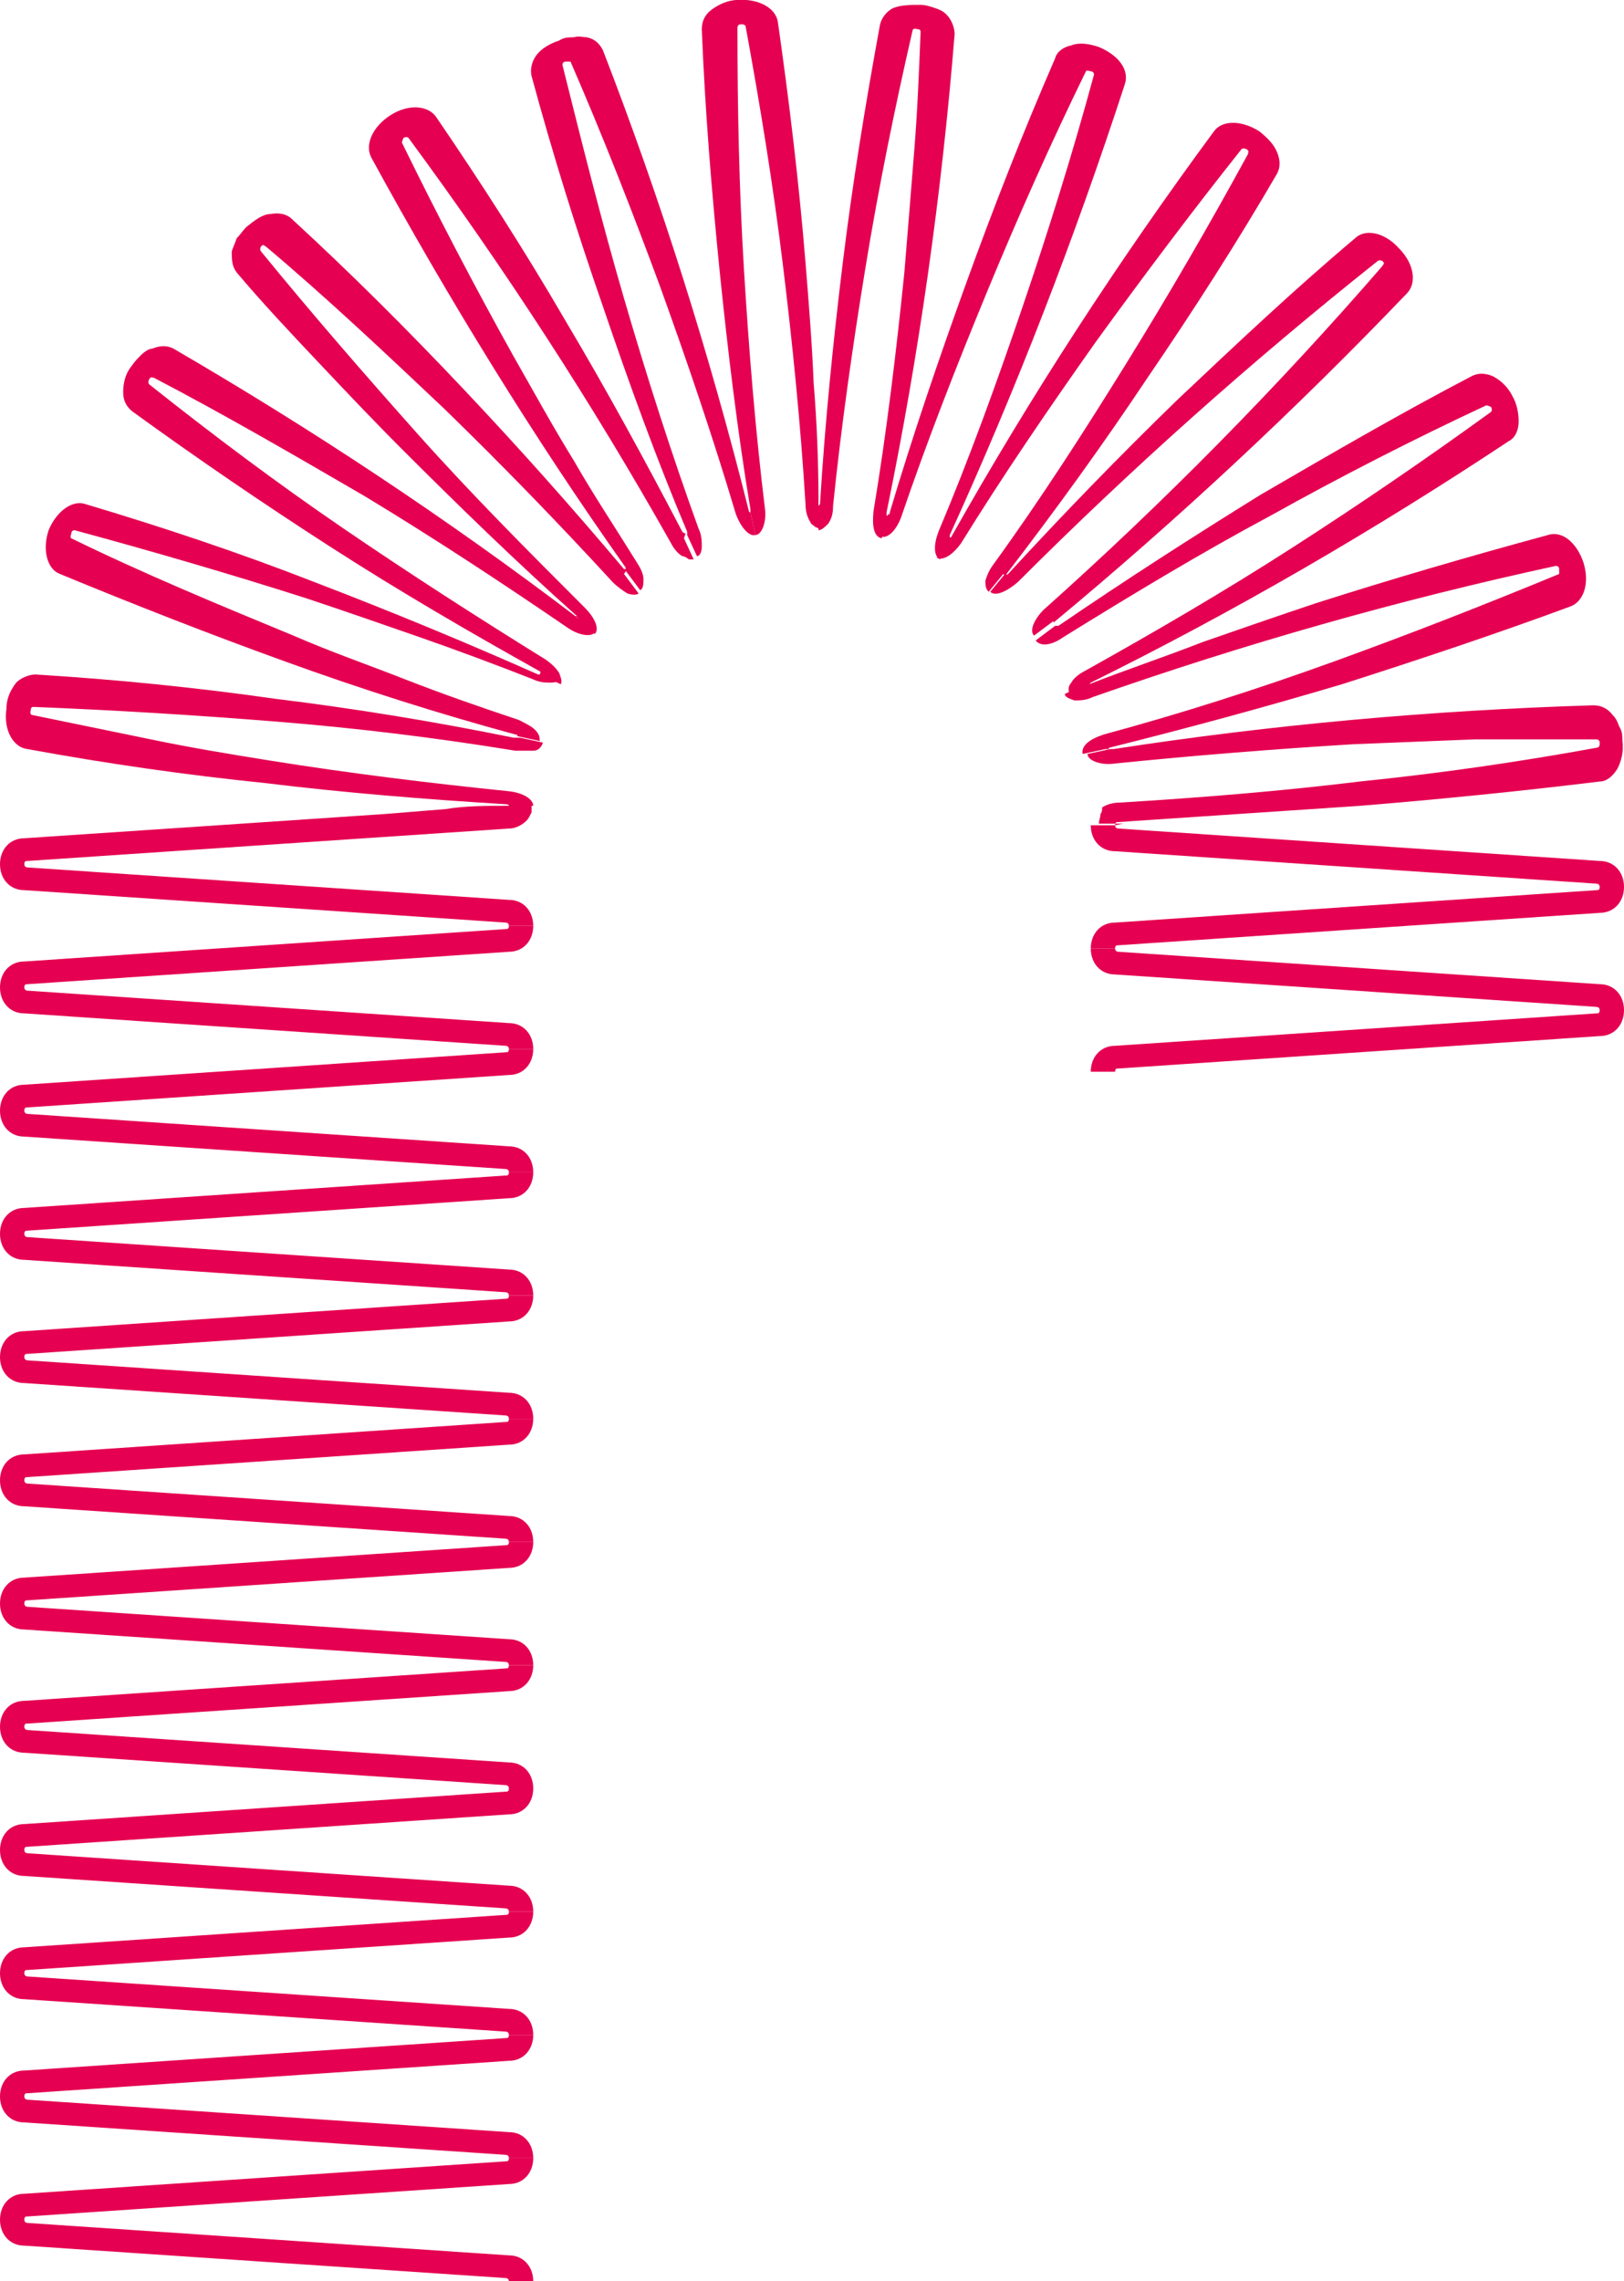 <svg xmlns="http://www.w3.org/2000/svg" id="Capa_1" viewBox="0 0 100.2 140.7"><defs><style>      .st0 {        fill: #e50051;      }    </style></defs><path class="st0" d="M31.4,133.1c0,.2-.1.2-.2.2l-29.7,2c-.9,0-1.5.7-1.5,1.6s.6,1.6,1.5,1.6l29.7,2c0,0,.2,0,.2.2h1.5c0-.9-.6-1.6-1.5-1.6l-29.7-2c0,0-.2,0-.2-.2s.1-.2.2-.2l29.7-2c.9,0,1.5-.7,1.5-1.6h-1.5Z"></path><path class="st0" d="M31.4,125.5c0,.2-.1.2-.2.2l-29.7,2c-.9,0-1.5.7-1.5,1.6s.6,1.6,1.5,1.6l29.7,2c0,0,.2,0,.2.2h1.5c0-.9-.6-1.6-1.5-1.6l-29.7-2c0,0-.2,0-.2-.2s.1-.2.2-.2l29.7-2c.9,0,1.5-.7,1.5-1.6h-1.5Z"></path><path class="st0" d="M31.4,117.9c0,.2-.1.2-.2.2l-29.7,2c-.9,0-1.5.7-1.5,1.6s.6,1.6,1.5,1.6l29.7,2c0,0,.2,0,.2.2h1.5c0-.9-.6-1.6-1.5-1.6l-29.7-2c0,0-.2,0-.2-.2s.1-.2.2-.2l29.7-2c.9,0,1.5-.7,1.5-1.6h-1.5Z"></path><path class="st0" d="M31.4,110.3c0,.2-.1.2-.2.2l-29.7,2c-.9,0-1.5.7-1.5,1.6s.6,1.6,1.5,1.6l29.7,2c0,0,.2,0,.2.2h1.5c0-.9-.6-1.6-1.5-1.6l-29.7-2c0,0-.2,0-.2-.2s.1-.2.2-.2l29.7-2c.9,0,1.5-.7,1.5-1.6h-1.5Z"></path><path class="st0" d="M31.4,102.7c0,.2-.1.2-.2.2l-29.7,2c-.9,0-1.5.7-1.5,1.6s.6,1.6,1.5,1.6l29.7,2c0,0,.2,0,.2.2h1.5c0-.9-.6-1.6-1.5-1.6l-29.7-2c0,0-.2,0-.2-.2s.1-.2.2-.2l29.7-2c.9,0,1.5-.7,1.5-1.6h-1.5Z"></path><path class="st0" d="M31.4,95.1c0,.2-.1.2-.2.2l-29.7,2c-.9,0-1.5.7-1.5,1.6s.6,1.6,1.5,1.6l29.7,2c0,0,.2,0,.2.2h1.5c0-.9-.6-1.6-1.5-1.6l-29.7-2c0,0-.2,0-.2-.2s.1-.2.2-.2l29.7-2c.9,0,1.5-.7,1.5-1.6h-1.5Z"></path><path class="st0" d="M31.4,87.5c0,.2-.1.2-.2.2l-29.7,2c-.9,0-1.5.7-1.5,1.6s.6,1.6,1.5,1.6l29.7,2c0,0,.2,0,.2.2h1.5c0-.9-.6-1.6-1.5-1.6l-29.7-2c0,0-.2,0-.2-.2s.1-.2.2-.2l29.7-2c.9,0,1.5-.7,1.5-1.6h-1.5Z"></path><path class="st0" d="M31.4,79.9c0,.2-.1.2-.2.2l-29.7,2c-.9,0-1.5.7-1.5,1.6s.6,1.6,1.5,1.6l29.7,2c0,0,.2,0,.2.2h1.5c0-.9-.6-1.6-1.5-1.6l-29.7-2c0,0-.2,0-.2-.2s.1-.2.2-.2l29.7-2c.9,0,1.5-.7,1.5-1.6h-1.5Z"></path><path class="st0" d="M31.4,72.3c0,.2-.1.2-.2.2l-29.7,2c-.9,0-1.5.7-1.5,1.6s.6,1.6,1.5,1.6l29.7,2c0,0,.2,0,.2.2h1.5c0-.9-.6-1.6-1.5-1.6l-29.7-2c0,0-.2,0-.2-.2s.1-.2.2-.2l29.7-2c.9,0,1.5-.7,1.5-1.6h-1.5Z"></path><path class="st0" d="M31.4,64.7c0,.2-.1.2-.2.2l-29.7,2c-.9,0-1.5.7-1.5,1.6s.6,1.6,1.5,1.6l29.7,2c0,0,.2,0,.2.2h1.5c0-.9-.6-1.6-1.5-1.6l-29.7-2c0,0-.2,0-.2-.2s.1-.2.2-.2l29.7-2c.9,0,1.5-.7,1.5-1.6h-1.5Z"></path><path class="st0" d="M31.4,57.1c0,.2-.1.2-.2.2l-29.7,2c-.9,0-1.5.7-1.5,1.6s.6,1.6,1.5,1.6l29.7,2c0,0,.2,0,.2.2h1.5c0-.9-.6-1.6-1.5-1.6l-29.7-2c0,0-.2,0-.2-.2s.1-.2.2-.2l29.7-2c.9,0,1.5-.7,1.5-1.6h-1.5Z"></path><path class="st0" d="M31.4,49.7c0,0-.1,0-.2,0-1.2,0-2.5,0-3.7.2l-3.7.3-7.4.5-14.9,1c-.9,0-1.5.7-1.5,1.6s.6,1.6,1.5,1.6l29.7,2c0,0,.2,0,.2.2h1.5c0-.9-.6-1.6-1.5-1.6l-29.7-2c0,0-.2,0-.2-.2s.1-.2.2-.2l29.7-2c.4,0,.8-.2,1.1-.5.1-.1.2-.3.3-.5,0,0,0,0,0-.1h0c0-.1,0-.1,0-.1,0,0,0-.1,0-.2h-1.5Z"></path><path class="st0" d="M31.9,45.5c0,0-.1,0-.2,0-4.9-1-9.8-1.8-14.7-2.4-4.9-.7-9.9-1.2-14.8-1.5-.4,0-.9.2-1.2.5-.3.4-.6.9-.6,1.6-.2,1.3.4,2.4,1.3,2.5,4.9.9,9.8,1.6,14.7,2.1,4.9.6,9.9,1,14.8,1.3,0,0,.2,0,.2.1h1.5c0-.4-.6-.8-1.5-.9-4.9-.5-9.8-1.1-14.8-1.9-2.5-.4-4.9-.8-7.3-1.3-2.4-.5-4.9-1-7.3-1.5,0,0-.2,0-.1-.3,0-.2.1-.2.2-.2,5,.2,9.9.5,14.9.9,5,.4,9.9,1,14.8,1.8.4,0,.8,0,1.1,0,.3,0,.5-.2.6-.5l-1.4-.3Z"></path><path class="st0" d="M33.4,41.6c0,0-.1,0-.2,0-4.5-2-9.1-3.9-13.8-5.7-4.6-1.8-9.4-3.4-14.1-4.8-.8-.3-1.8.4-2.3,1.6-.4,1.2-.1,2.4.7,2.7,4.6,1.9,9.2,3.7,13.9,5.4,4.7,1.7,9.4,3.2,14.2,4.5,0,0,.2,0,.1.1l1.4.3c0-.2,0-.4-.3-.7-.2-.2-.6-.4-1-.6-2.4-.8-4.7-1.6-7-2.5-2.3-.9-4.6-1.7-6.9-2.7-4.6-1.9-9.2-3.8-13.7-6,0,0-.1,0,0-.3,0-.2.2-.2.2-.2,4.8,1.3,9.6,2.7,14.3,4.2,2.4.8,4.7,1.6,7,2.4,2.3.8,4.7,1.7,7,2.6.4.2.8.2,1.1.2.3,0,.5-.1.6-.3l-1.3-.7Z"></path><path class="st0" d="M35.7,38c0,0-.1,0-.2,0-7.9-6-16.2-11.5-24.8-16.5-.4-.2-.8-.2-1.3,0-.2,0-.5.2-.7.4-.2.2-.4.4-.6.7-.4.5-.5,1.1-.5,1.6,0,.5.2.9.6,1.2,4,2.9,8.1,5.7,12.3,8.4,4.2,2.7,8.5,5.2,12.8,7.6,0,0,.1,0,0,.2l1.3.6c.1-.2,0-.4-.1-.7-.2-.3-.4-.5-.8-.8-4.2-2.6-8.4-5.3-12.5-8.1-4.1-2.8-8.1-5.8-12-8.9,0,0-.1-.1,0-.3.1-.2.2-.1.3-.1,4.4,2.3,8.7,4.8,13,7.3,4.3,2.6,8.4,5.3,12.5,8.1.7.5,1.5.6,1.7.3l-1.1-.9Z"></path><path class="st0" d="M38.7,35.1c0,0-.1,0-.2,0-3.2-3.8-6.5-7.5-9.9-11.1-3.4-3.6-6.9-7.1-10.6-10.5-.3-.3-.8-.4-1.3-.3-.5,0-1,.4-1.5.8-.2.2-.4.5-.6.7-.1.3-.2.5-.3.8,0,.5,0,.9.3,1.3,1.6,1.9,3.3,3.7,5,5.5,1.7,1.8,3.4,3.6,5.2,5.4,3.5,3.5,7.1,7,10.8,10.3,0,0,.1.1,0,.2l1.1.9c.3-.3,0-1-.6-1.6-3.5-3.5-7-7-10.3-10.7-3.3-3.7-6.6-7.5-9.7-11.3,0,0-.1-.1,0-.3.2-.2.2,0,.3,0,3.8,3.2,7.4,6.6,11,10,3.6,3.5,7,7,10.4,10.7.3.3.6.5.9.7.3.1.6.1.7,0l-.9-1.2Z"></path><path class="st0" d="M42.3,32.9c0,0-.1,0-.2-.1-2.3-4.4-4.7-8.8-7.2-13-2.5-4.3-5.2-8.5-8-12.6-.5-.7-1.7-.8-2.8-.1-1.1.7-1.6,1.8-1.2,2.6,2.4,4.4,4.9,8.7,7.5,12.9,2.6,4.2,5.3,8.3,8.2,12.4,0,0,0,.1,0,.2l.9,1.2c.2-.1.2-.4.2-.7,0-.3-.2-.7-.4-1-1.3-2.1-2.7-4.2-3.9-6.3-1.3-2.1-2.5-4.3-3.7-6.4-2.4-4.3-4.7-8.7-6.9-13.2,0,0,0-.1.1-.3.2-.1.3,0,.3,0,5.9,8,11.3,16.3,16.2,25,.2.4.5.7.7.8.1,0,.3.1.4.2.1,0,.2,0,.3,0l-.6-1.3Z"></path><path class="st0" d="M46.3,31.6c0,0-.1,0-.1-.1-2.4-9.6-5.4-19.1-9-28.4-.2-.4-.5-.7-1-.8-.2,0-.5-.1-.8,0-.3,0-.6,0-.9.2-.6.2-1.1.5-1.4.9-.3.4-.4.9-.3,1.3,1.3,4.8,2.8,9.6,4.4,14.2,1.6,4.7,3.3,9.4,5.2,13.9,0,0,0,.1,0,.2l.6,1.3c.2,0,.3-.3.3-.6,0-.3,0-.7-.2-1.1-1.7-4.7-3.2-9.4-4.6-14.2-1.4-4.8-2.6-9.6-3.8-14.4,0,0,0-.2.2-.2.2,0,.3,0,.3,0,2,4.6,3.8,9.2,5.5,13.8,1.7,4.7,3.3,9.4,4.7,14.1.3.8.8,1.4,1.2,1.3l-.3-1.4Z"></path><path class="st0" d="M50.5,31.2c0,0,0-.1,0-.2,0-2.5-.1-5-.3-7.4-.1-2.5-.3-4.9-.5-7.4-.4-4.9-1-9.9-1.7-14.8-.1-.9-1.2-1.5-2.5-1.4-.6,0-1.2.3-1.6.6-.4.3-.6.7-.6,1.2.2,5,.6,9.9,1.1,14.9.5,4.9,1.1,9.9,1.9,14.7,0,0,0,.2,0,.2l.3,1.4c.4,0,.7-.8.6-1.6-.6-4.9-1-9.9-1.3-14.8-.3-5-.4-9.9-.4-14.9,0,0,0-.2.2-.2.2,0,.2,0,.3.1.9,4.9,1.7,9.8,2.3,14.7.6,4.9,1.1,9.9,1.4,14.8,0,.4.1.8.3,1.1,0,.1.2.2.3.3,0,0,.2.1.3.1v-1.5Z"></path><path class="st0" d="M54.7,31.8c0,0,0-.1,0-.2,2-9.7,3.4-19.6,4.2-29.5,0-.4-.2-.9-.5-1.2-.2-.2-.4-.3-.7-.4-.3-.1-.6-.2-.9-.2-.6,0-1.2,0-1.7.2-.4.2-.7.6-.8,1-.9,4.9-1.7,9.8-2.3,14.7-.6,4.9-1.1,9.9-1.4,14.8,0,0,0,.2-.1.2v1.5c.2,0,.4-.2.6-.4.2-.3.3-.6.3-1.1.5-4.9,1.2-9.8,2-14.7.8-4.9,1.8-9.8,2.9-14.6,0,0,0-.2.3-.1.2,0,.2.1.2.2-.1,2.5-.2,5-.4,7.4-.2,2.5-.4,5-.6,7.4-.5,4.9-1.1,9.9-1.9,14.7-.1.9,0,1.6.5,1.7l.4-1.4Z"></path><path class="st0" d="M58.6,33.2c0,0,0-.1,0-.2,4.1-9,7.7-18.3,10.8-27.8.3-.9-.4-1.8-1.6-2.3-.6-.2-1.2-.3-1.7-.1-.5.1-.9.4-1,.8-2,4.6-3.8,9.2-5.5,13.9-1.7,4.7-3.3,9.4-4.7,14.1,0,0,0,.2-.1.1l-.4,1.4c.4.1.9-.4,1.2-1.2,1.6-4.7,3.4-9.3,5.3-13.9,1.9-4.6,3.9-9.1,6.1-13.6,0,0,0-.1.3,0,.2,0,.2.2.2.2-1.3,4.8-2.8,9.6-4.4,14.3-1.6,4.7-3.3,9.4-5.2,13.9-.3.8-.3,1.5.1,1.7l.7-1.3Z"></path><path class="st0" d="M62.1,35.6c0,0,0-.1,0-.2,3-3.9,5.9-7.9,8.7-12.1,2.8-4.1,5.5-8.3,8-12.6.2-.4.2-.8,0-1.3-.2-.5-.6-.9-1.1-1.3-1.1-.7-2.3-.7-2.8,0-5.9,8-11.3,16.3-16.2,25,0,0,0,.1-.2,0l-.7,1.3c.4.2,1-.2,1.5-.9,2.6-4.2,5.4-8.3,8.3-12.4,2.9-4,5.9-8,9-11.9,0,0,.1-.1.3,0,.2.1.1.2.1.3-2.4,4.4-4.9,8.7-7.5,12.9-2.6,4.2-5.3,8.4-8.2,12.4-.3.4-.4.7-.5,1,0,.3,0,.5.2.7l.9-1.1Z"></path><path class="st0" d="M65,38.6c0,0,0-.1,0-.2,7.6-6.3,14.9-13.1,21.8-20.3.6-.6.5-1.8-.5-2.8-.9-1-2.1-1.2-2.7-.6-3.8,3.2-7.4,6.6-11,10-3.6,3.5-7,7-10.4,10.7,0,0-.1.1-.2,0l-.9,1.1c.3.3,1,0,1.7-.6,7-7,14.4-13.6,22.2-19.8,0,0,.1-.1.3,0,.2.2,0,.2,0,.3-6.5,7.5-13.5,14.6-20.9,21.2-.6.6-.9,1.3-.6,1.6l1.2-.9Z"></path><path class="st0" d="M67.2,42.3c0,0,0-.1.1-.2,8.9-4.4,17.5-9.4,25.8-14.9.4-.2.6-.7.6-1.2,0-.5-.1-1.1-.4-1.6-.3-.6-.8-1-1.2-1.2-.5-.2-.9-.2-1.3,0-4.4,2.3-8.7,4.8-13,7.3-4.2,2.6-8.4,5.3-12.5,8.1,0,0-.1,0-.2,0l-1.2.9c.3.4,1,.3,1.7-.2,4.2-2.6,8.5-5.2,12.8-7.5,4.3-2.4,8.8-4.7,13.3-6.8,0,0,.1,0,.3.1.1.2,0,.3,0,.3-4,2.9-8.1,5.7-12.3,8.4-4.2,2.7-8.5,5.2-12.8,7.6-.4.2-.7.5-.8.7-.2.2-.2.5-.1.7l1.3-.6Z"></path><path class="st0" d="M68.4,46.2c0,0,0-.1.1-.1,4.8-1.2,9.6-2.5,14.3-3.9,4.7-1.5,9.5-3.1,14.1-4.8.8-.3,1.2-1.4.8-2.7-.4-1.2-1.3-2-2.2-1.7-4.8,1.3-9.6,2.7-14.3,4.2-2.4.8-4.7,1.6-7,2.4-2.3.9-4.7,1.7-7,2.6,0,0-.1,0-.2,0l-1.3.6c0,.2.3.3.6.4.3,0,.7,0,1.1-.2,9.4-3.3,18.9-6,28.6-8.1,0,0,.2,0,.2.2,0,.2,0,.3,0,.3-4.6,1.9-9.2,3.7-13.9,5.4-4.7,1.7-9.4,3.2-14.2,4.5-.9.3-1.4.7-1.3,1.2l1.4-.3Z"></path><path class="st0" d="M68.8,50.9c0-.2.1-.2.2-.2l14.9-1c4.9-.4,9.9-.9,14.8-1.5.4,0,.8-.3,1.1-.8.2-.4.4-1,.3-1.7,0-.3,0-.6-.2-.9-.1-.3-.2-.5-.4-.7-.3-.4-.7-.6-1.2-.6-9.9.3-19.9,1.2-29.6,2.7,0,0-.2,0-.2,0l-1.4.3c0,.4.8.7,1.6.6,4.9-.5,9.9-.9,14.8-1.2,2.5-.1,5-.2,7.5-.3,2.5,0,5,0,7.5,0,0,0,.2,0,.2.2,0,.2,0,.2-.1.3-4.9.9-9.8,1.6-14.7,2.1-4.9.6-9.9,1-14.8,1.3-.4,0-.8.1-1.1.3,0,0,0,0,0,0,0,0,0,0,0,.1,0,0,0,.2-.1.3,0,.2-.1.4-.1.6h1.5Z"></path><path class="st0" d="M68.8,58.5c0-.2.1-.2.2-.2l29.7-2c.9,0,1.5-.7,1.5-1.6s-.6-1.6-1.5-1.6l-29.7-2c0,0-.2,0-.2-.2h-1.5c0,.9.6,1.6,1.5,1.6l29.7,2c0,0,.2,0,.2.2s-.1.2-.2.2l-29.7,2c-.9,0-1.5.7-1.5,1.6h1.5Z"></path><path class="st0" d="M68.8,66.1c0-.2.1-.2.2-.2l29.7-2c.9,0,1.5-.7,1.5-1.6s-.6-1.6-1.5-1.6l-29.7-2c0,0-.2,0-.2-.2h-1.5c0,.9.6,1.6,1.5,1.6l29.7,2c0,0,.2,0,.2.2s-.1.2-.2.2l-29.7,2c-.9,0-1.5.7-1.5,1.6h1.5Z"></path></svg>